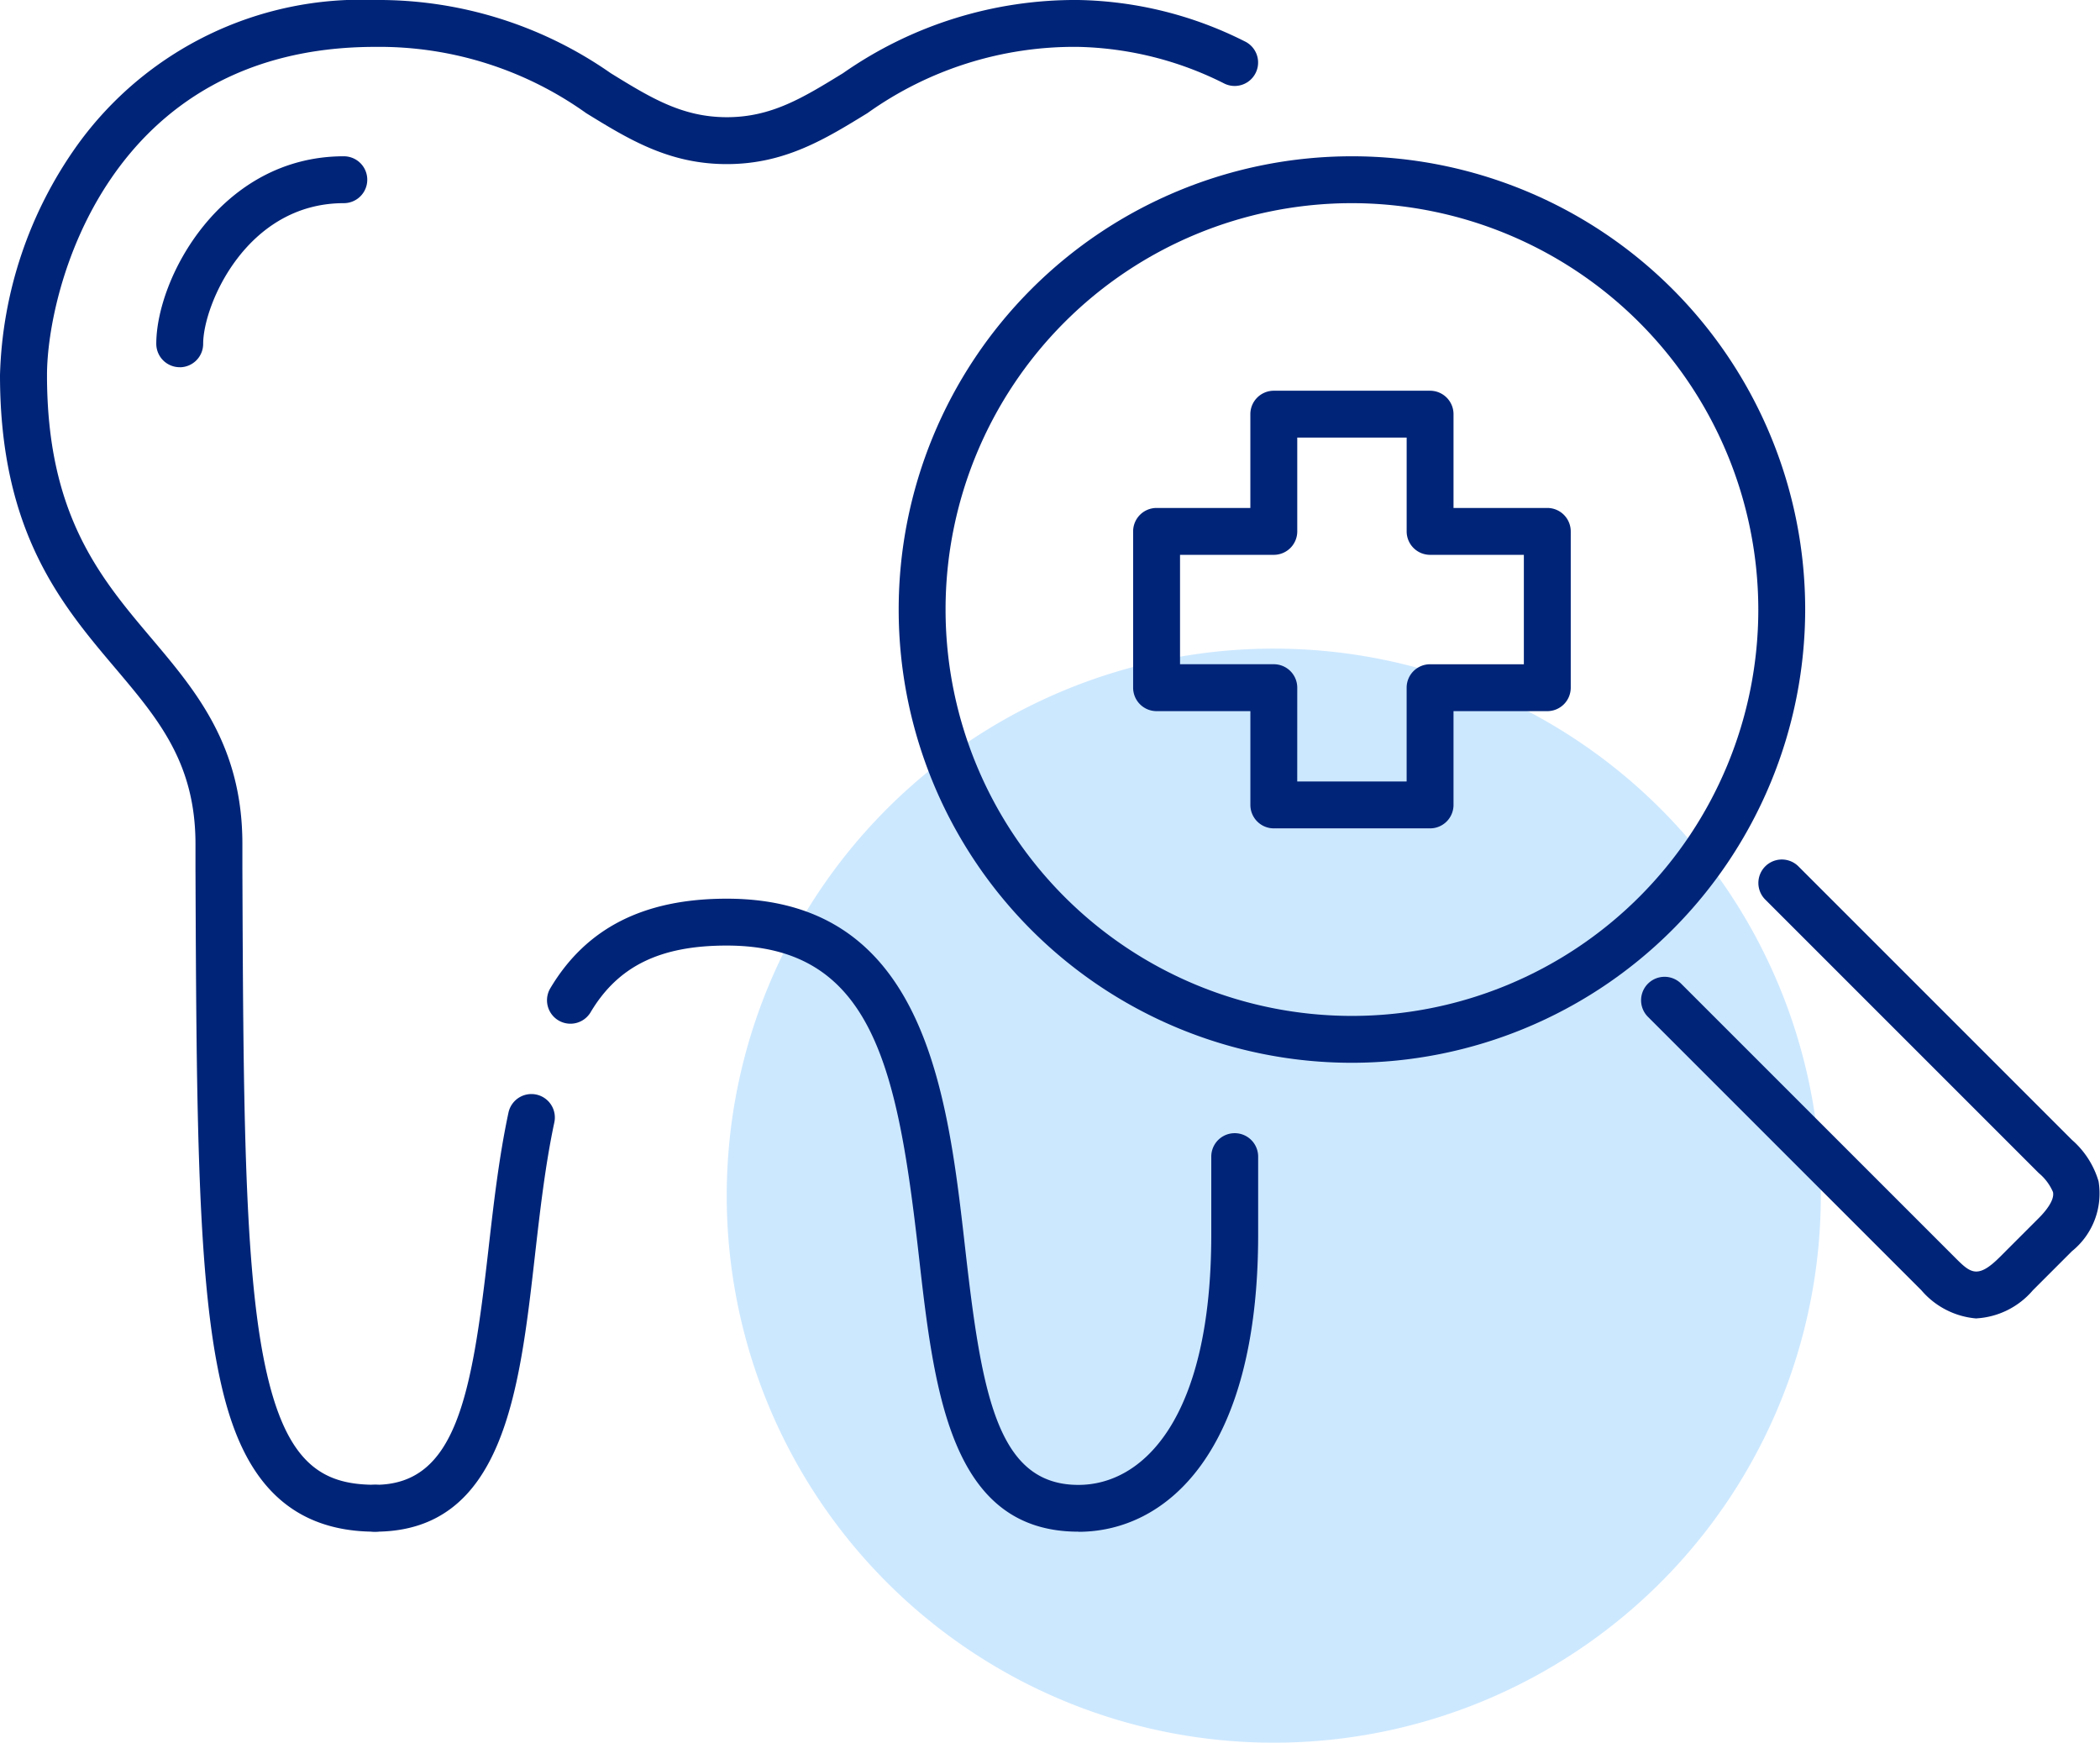 <?xml version="1.0" encoding="UTF-8"?> <svg xmlns="http://www.w3.org/2000/svg" xmlns:xlink="http://www.w3.org/1999/xlink" id="グループ_278" data-name="グループ 278" width="88.605" height="73.529" viewBox="0 0 88.605 73.529"><defs><clipPath id="clip-path"><rect id="長方形_210" data-name="長方形 210" width="88.605" height="73.529" fill="none"></rect></clipPath></defs><g id="グループ_249" data-name="グループ 249" clip-path="url(#clip-path)"><path id="パス_1934" data-name="パス 1934" d="M194.961,155.881A23.081,23.081,0,1,1,171.881,132.8a23.081,23.081,0,0,1,23.081,23.081" transform="translate(-118.136 -105.433)" fill="#cce8ff"></path><path id="パス_1935" data-name="パス 1935" d="M72.989,242.464a.989.989,0,1,1,0-1.978c3.405,0,4.075-3.727,4.774-9.867.221-1.941.449-3.948.853-5.837a.989.989,0,1,1,1.935.413c-.383,1.795-.606,3.754-.822,5.648-.65,5.713-1.323,11.621-6.74,11.621" transform="translate(-57.162 -177.838)" fill="#002478"></path><path id="パス_1936" data-name="パス 1936" d="M32.989,40.9A.989.989,0,0,1,32,39.913C32,37.152,34.718,32,39.913,32a.989.989,0,1,1,0,1.978c-4.11,0-5.935,4.3-5.935,5.935a.989.989,0,0,1-.989.989" transform="translate(-25.406 -25.406)" fill="#002478"></path><path id="パス_1937" data-name="パス 1937" d="M15.827,64.626c-4.715,0-6.04-3.761-6.666-7.037-.845-4.416-.873-11.343-.913-20.929l0-1.046c0-3.418-1.562-5.266-3.37-7.406C2.589,25.506,0,22.443,0,15.827A17.5,17.5,0,0,1,3.279,6.1,14.748,14.748,0,0,1,15.827,0a17.1,17.1,0,0,1,9.942,3.088c1.686,1.038,3.017,1.857,4.9,1.857s3.21-.82,4.9-1.857A17.1,17.1,0,0,1,45.5,0a16.2,16.2,0,0,1,7.015,1.743.989.989,0,1,1-.842,1.79A14.336,14.336,0,0,0,45.5,1.978a15.015,15.015,0,0,0-8.9,2.795C34.8,5.879,33.1,6.924,30.664,6.924s-4.136-1.045-5.933-2.151a15.015,15.015,0,0,0-8.9-2.795c-11.3,0-13.848,10.256-13.848,13.848,0,5.892,2.24,8.542,4.406,11.105,1.887,2.232,3.838,4.541,3.838,8.678l0,1.043c.039,9.48.067,16.329.878,20.565.865,4.522,2.448,5.43,4.723,5.43a.989.989,0,0,1,0,1.978" fill="#002478"></path><path id="パス_1938" data-name="パス 1938" d="M134.421,210.708c-5.414,0-6.088-5.943-6.739-11.69-.892-7.876-1.938-13.04-8.1-13.04-2.814,0-4.586.868-5.744,2.814a.989.989,0,1,1-1.7-1.012c1.514-2.544,3.949-3.78,7.445-3.78,8.389,0,9.318,8.2,10.065,14.8.7,6.181,1.371,9.934,4.773,9.934,2.71,0,5.605-2.772,5.605-10.551v-3.3a.989.989,0,0,1,1.978,0v3.3c0,9.238-3.918,12.53-7.584,12.53" transform="translate(-88.919 -146.082)" fill="#002478"></path><path id="パス_1939" data-name="パス 1939" d="M203.124,70.248a19.124,19.124,0,1,1,19.124-19.124,19.146,19.146,0,0,1-19.124,19.124m0-36.27A17.146,17.146,0,1,0,220.27,51.124a17.165,17.165,0,0,0-17.146-17.146" transform="translate(-146.082 -25.406)" fill="#002478"></path><path id="パス_1940" data-name="パス 1940" d="M350.152,195.36a3.413,3.413,0,0,1-2.322-1.185l-11.541-11.541a.989.989,0,1,1,1.4-1.4l11.54,11.54c.652.652.949.949,1.9,0l1.649-1.649c.258-.258.679-.745.6-1.1a2.132,2.132,0,0,0-.6-.8l-11.54-11.54a.989.989,0,0,1,1.4-1.4l11.54,11.54a3.709,3.709,0,0,1,1.123,1.747,3.129,3.129,0,0,1-1.123,2.95l-1.649,1.649a3.389,3.389,0,0,1-2.374,1.185" transform="translate(-266.757 -139.73)" fill="#002478"></path><path id="パス_1941" data-name="パス 1941" d="M244.53,98.465h-6.594a.989.989,0,0,1-.989-.989V93.519h-3.957A.989.989,0,0,1,232,92.53V85.935a.989.989,0,0,1,.989-.989h3.957V80.989a.989.989,0,0,1,.989-.989h6.594a.989.989,0,0,1,.989.989v3.957h3.957a.989.989,0,0,1,.989.989V92.53a.989.989,0,0,1-.989.989h-3.957v3.957a.989.989,0,0,1-.989.989m-5.605-1.978h4.616V92.53a.989.989,0,0,1,.989-.989h3.957V86.924H244.53a.989.989,0,0,1-.989-.989V81.978h-4.616v3.957a.989.989,0,0,1-.989.989h-3.957V91.54h3.957a.989.989,0,0,1,.989.989Z" transform="translate(-184.19 -63.514)" fill="#002478"></path></g></svg> 